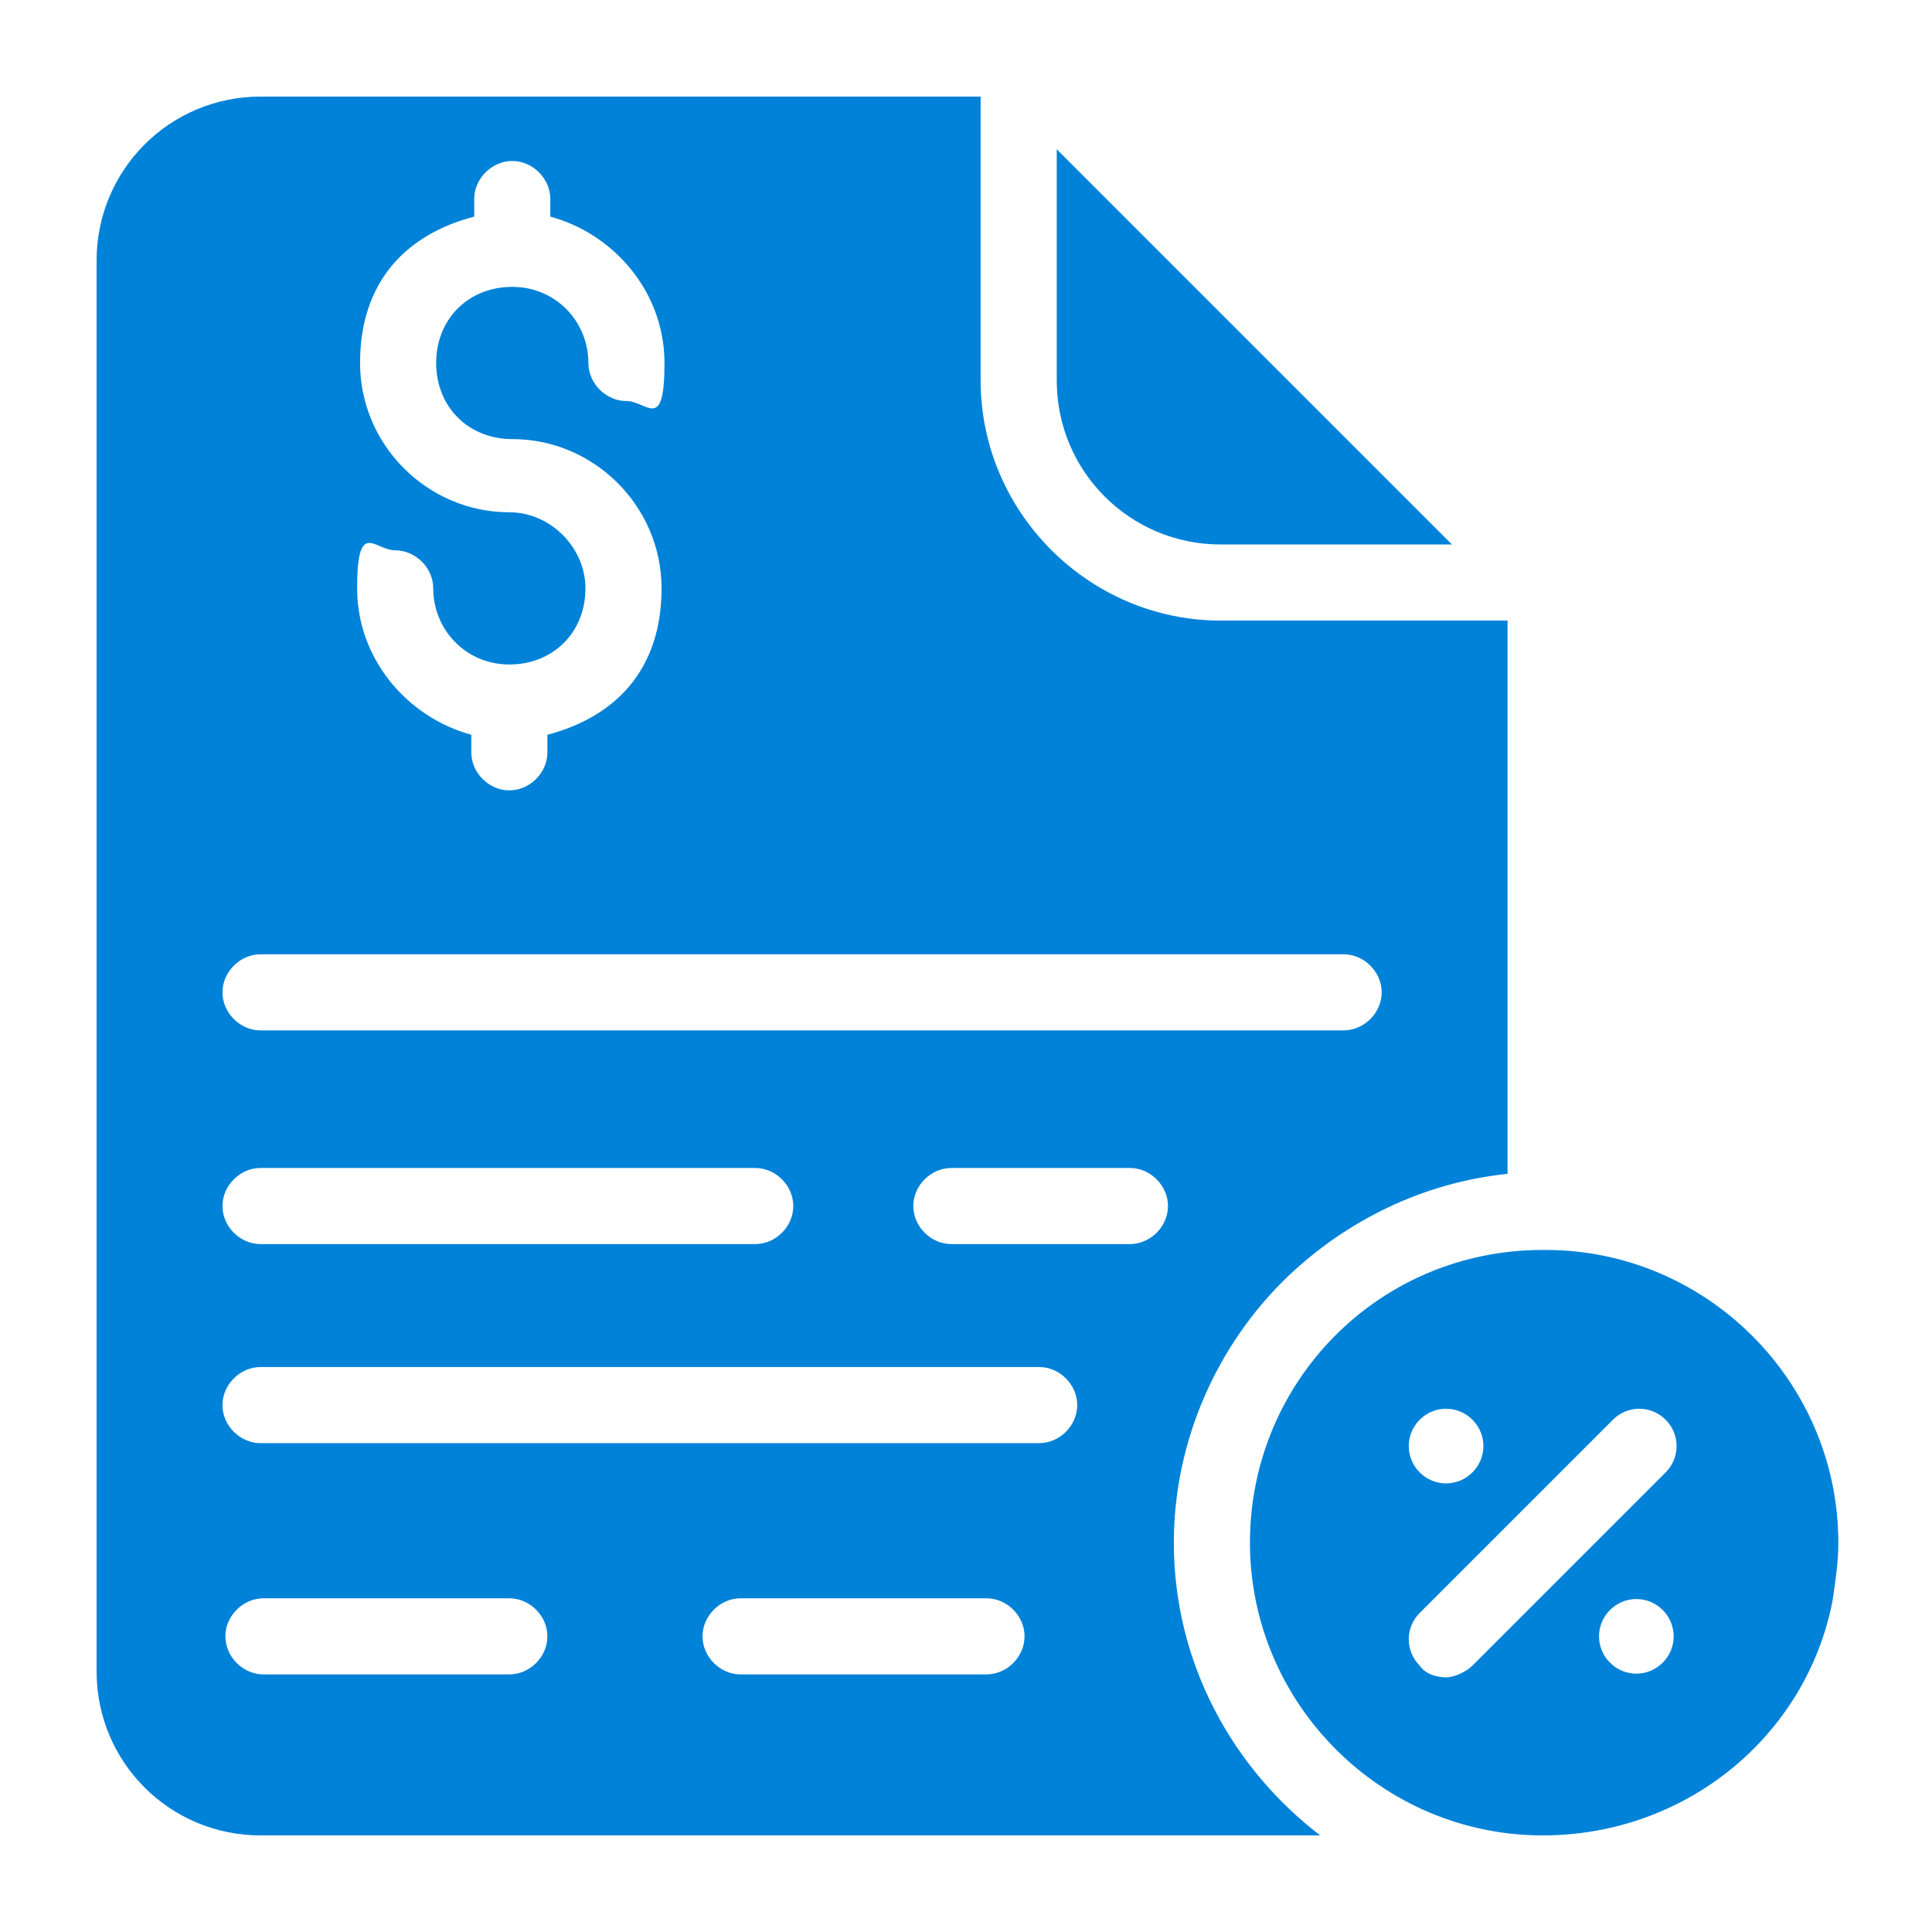 <?xml version="1.0" encoding="UTF-8"?>
<svg xmlns="http://www.w3.org/2000/svg" version="1.1" viewBox="0 0 66 66">
  <defs>
    <style>
      .cls-1 {
        fill: #0082d9;
      }
    </style>
  </defs>
  <!-- Generator: Adobe Illustrator 28.7.1, SVG Export Plug-In . SVG Version: 1.2.0 Build 142)  -->
  <g>
    <g id="Layer_1">
      <g>
        <path class="cls-1" d="M52.7,42.7c-5.6,0-10,4.5-10,10s4.5,10,10,10c4.9,0,9-3.4,9.9-8,.1-.7.2-1.3.2-2,0-5.5-4.5-10-10-10ZM48.5,48.5c.5-.5,1.3-.5,1.8,0,.5.5.5,1.3,0,1.8-.5.5-1.3.5-1.8,0-.5-.5-.5-1.3,0-1.8ZM56.8,56.8c-.5.5-1.3.5-1.8,0-.5-.5-.5-1.3,0-1.8.5-.5,1.3-.5,1.8,0,.5.5.5,1.3,0,1.8ZM56.9,50.3l-6.6,6.6c-.2.2-.6.4-.9.4s-.7-.1-.9-.4c-.5-.5-.5-1.3,0-1.8l6.6-6.6c.5-.5,1.3-.5,1.8,0,.5.5.5,1.3,0,1.8Z"/>
        <path class="cls-1" d="M40.1,52.7c0-3.5,1.5-6.8,3.9-9.1,2-1.9,4.6-3.2,7.5-3.5v-18.9h-9.8c-4.5,0-8.2-3.7-8.2-8.2V3.3H8.9c-3.1,0-5.6,2.5-5.6,5.6v48.2c0,3.1,2.5,5.6,5.6,5.6h36.2c-3-2.3-5-5.9-5-10ZM17.4,17.5c-2.8,0-5.1-2.3-5.1-5.1s1.6-4.4,3.9-5v-.6c0-.7.6-1.3,1.3-1.3s1.3.6,1.3,1.3v.6c2.2.6,3.9,2.6,3.9,5s-.6,1.3-1.3,1.3-1.3-.6-1.3-1.3c0-1.4-1.1-2.6-2.6-2.6s-2.6,1.1-2.6,2.6,1.1,2.6,2.6,2.6c2.8,0,5.1,2.3,5.1,5.1s-1.6,4.4-3.9,5v.6c0,.7-.6,1.3-1.3,1.3s-1.3-.6-1.3-1.3v-.6c-2.2-.6-3.9-2.6-3.9-5s.6-1.3,1.3-1.3,1.3.6,1.3,1.3c0,1.4,1.1,2.6,2.6,2.6s2.6-1.1,2.6-2.6c0-1.4-1.2-2.6-2.6-2.6ZM8.9,32.6h37c.7,0,1.3.6,1.3,1.3s-.6,1.3-1.3,1.3H8.9c-.7,0-1.3-.6-1.3-1.3s.6-1.3,1.3-1.3ZM8.9,39.9h16.9c.7,0,1.3.6,1.3,1.3s-.6,1.3-1.3,1.3H8.9c-.7,0-1.3-.6-1.3-1.3s.6-1.3,1.3-1.3ZM17.4,57.2h-8.4c-.7,0-1.3-.6-1.3-1.3s.6-1.3,1.3-1.3h8.4c.7,0,1.3.6,1.3,1.3s-.6,1.3-1.3,1.3ZM33.7,57.2h-8.4c-.7,0-1.3-.6-1.3-1.3s.6-1.3,1.3-1.3h8.4c.7,0,1.3.6,1.3,1.3s-.6,1.3-1.3,1.3ZM35.5,49.3H8.9c-.7,0-1.3-.6-1.3-1.3s.6-1.3,1.3-1.3h26.6c.7,0,1.3.6,1.3,1.3s-.6,1.3-1.3,1.3ZM38.6,42.5h-6.1c-.7,0-1.3-.6-1.3-1.3s.6-1.3,1.3-1.3h6.1c.7,0,1.3.6,1.3,1.3s-.6,1.3-1.3,1.3Z"/>
        <path class="cls-1" d="M41.7,18.6h7.9l-13.5-13.5v7.9c0,3.1,2.5,5.6,5.6,5.6Z"/>
      </g>
    </g>
  </g>
</svg>
